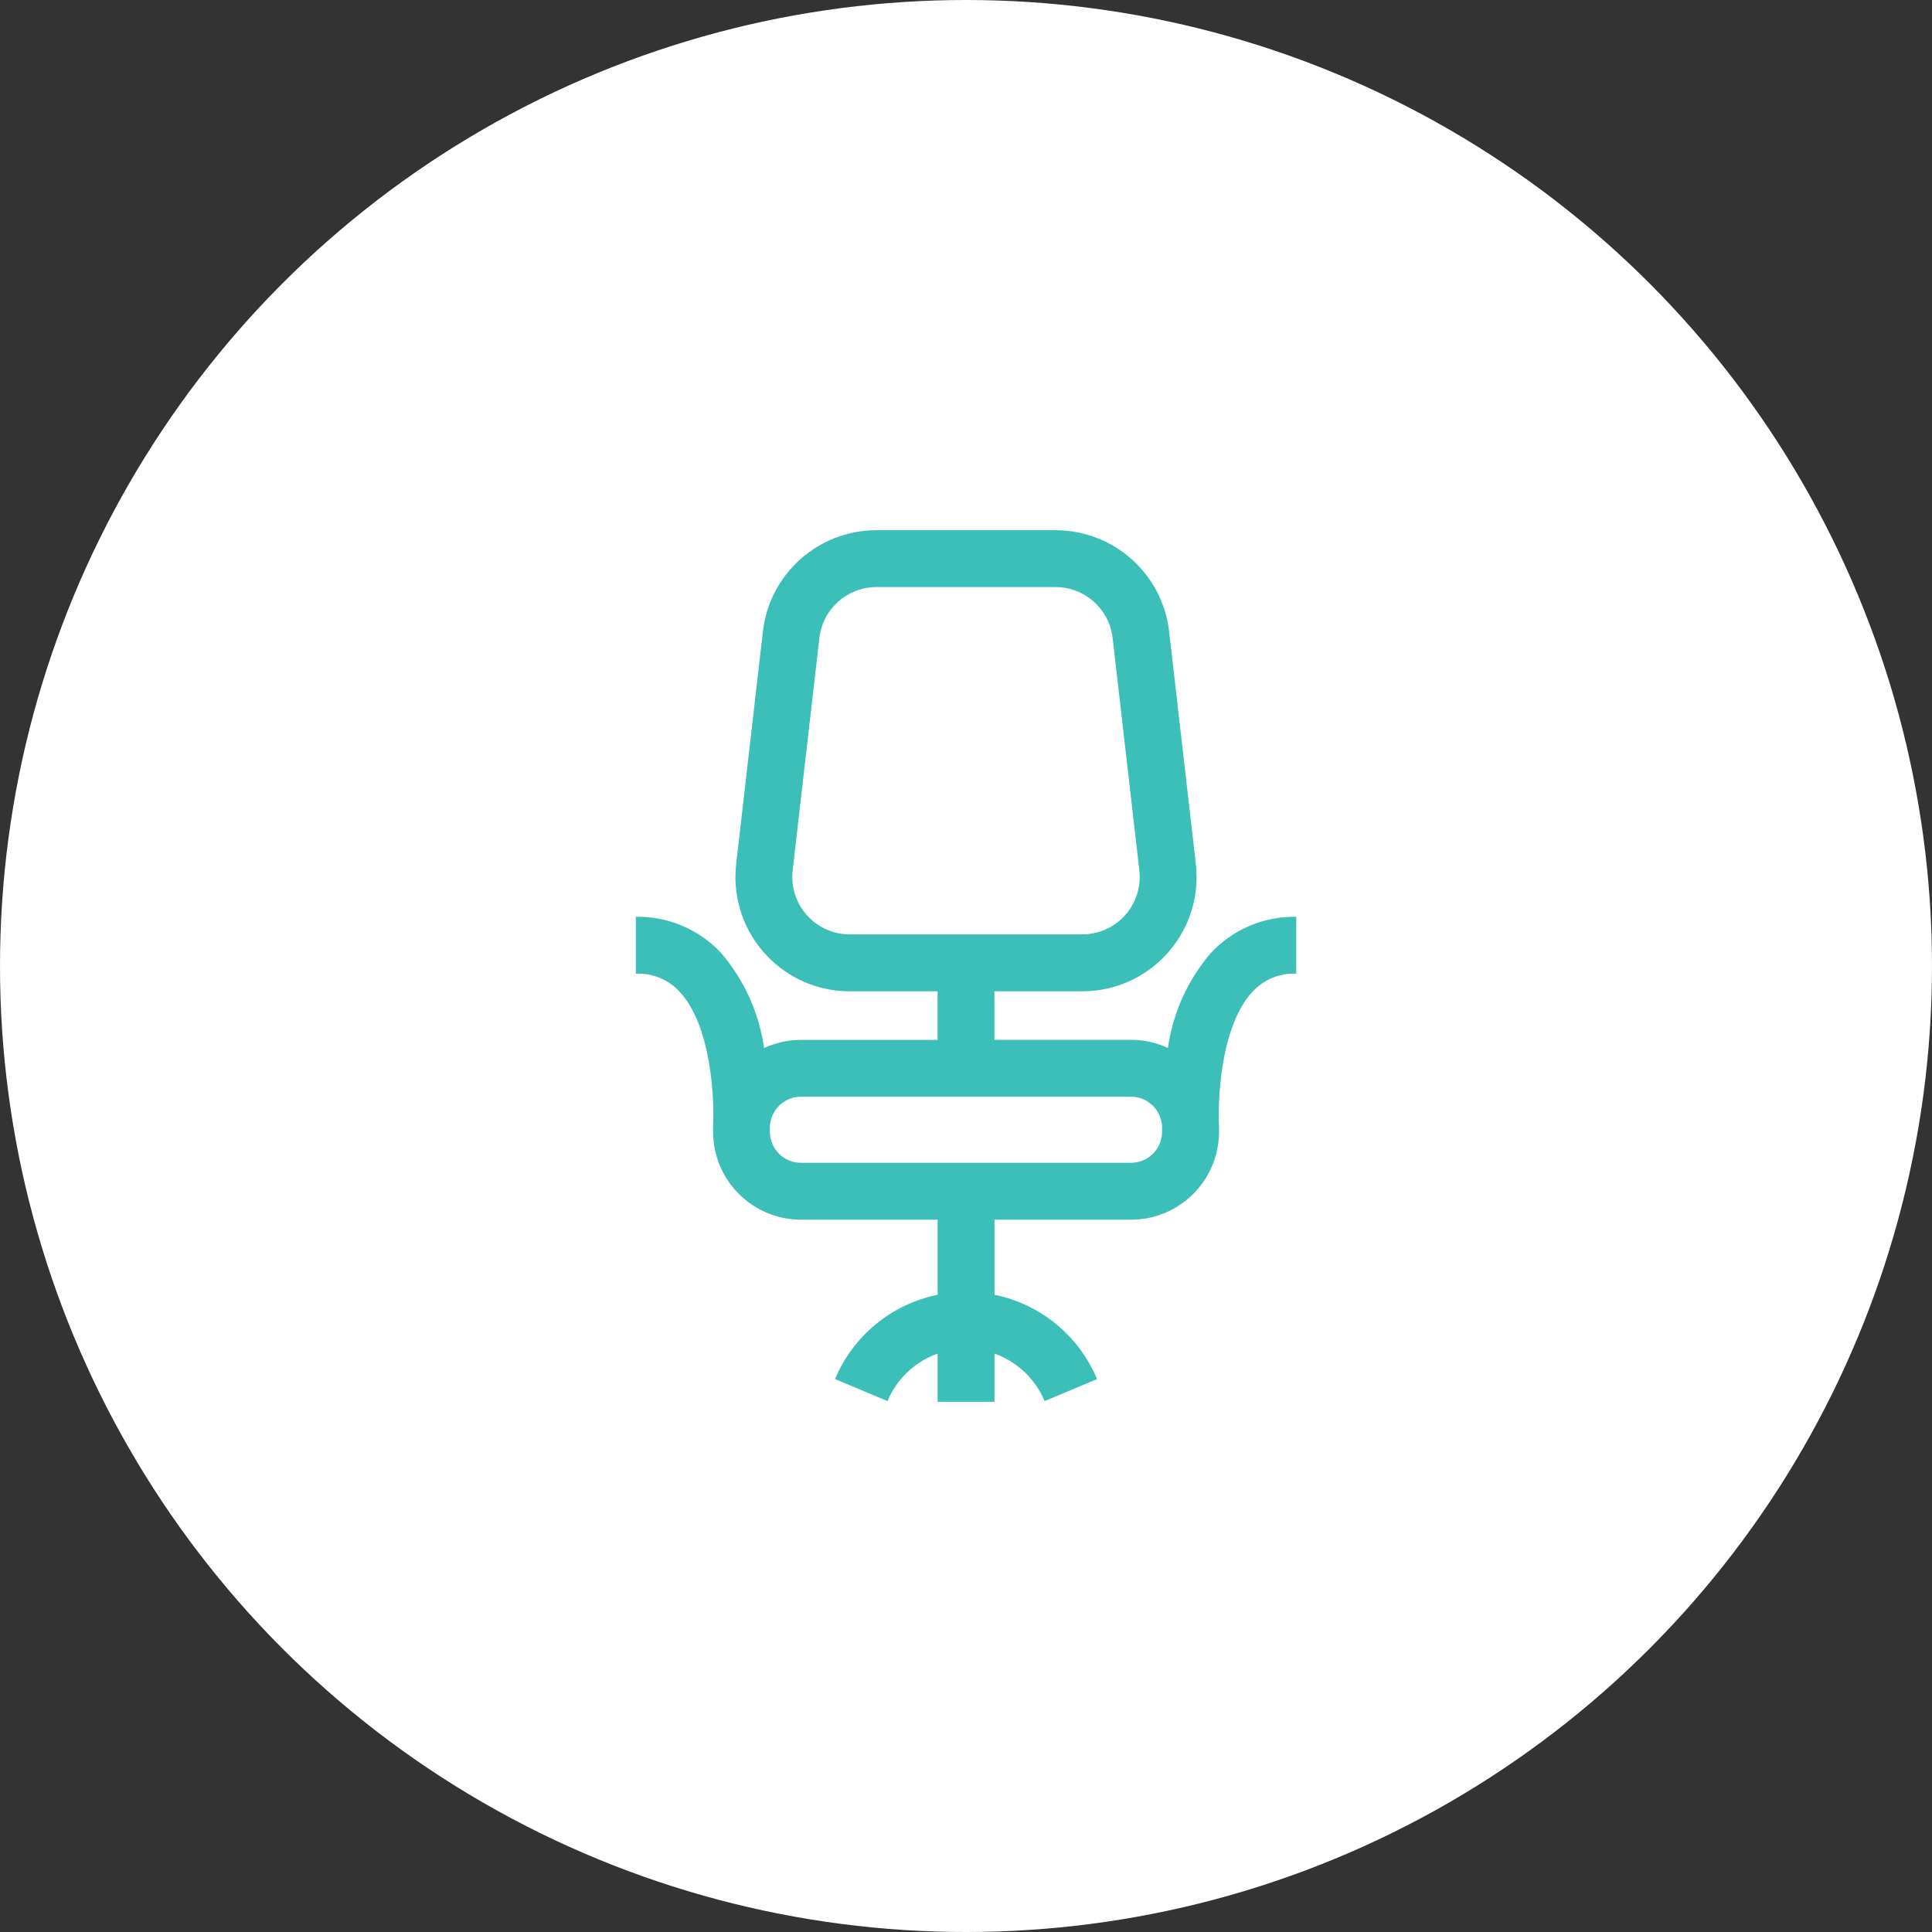 <?xml version="1.0" encoding="UTF-8"?> <svg xmlns="http://www.w3.org/2000/svg" id="uuid-95990502-b44c-4dae-a1e3-3e2d69200741" data-name="Vrstva 1" viewBox="0 0 133 133"><rect x="0" y="0" width="133" height="133" fill="#333333" stroke="none"/><defs><style> .uuid-7392a7c8-1184-4780-bb15-bdc35987ee74 { fill: #fff; } .uuid-f4831c87-429c-4b91-bcab-308e8918f6e6 { fill: #3dbfb9; } </style></defs><circle class="uuid-7392a7c8-1184-4780-bb15-bdc35987ee74" cx="66.5" cy="66.5" r="66.5"></circle><g id="uuid-3621d1b4-82a5-4e94-9812-eda8abb10868" data-name="uuid-a308652e-d866-48a2-8a51-6f927916569c" transform="translate(-62.042)"><g id="uuid-dac05ecd-f868-4517-b025-bb532f82b621" data-name="uuid-22721d36-8215-425d-a8f0-72a6c3ecb453" transform="translate(62.042)"><path id="uuid-e7df7f61-7395-4314-9601-b956bb804cb3" data-name="uuid-3f0a42e0-f95a-4abf-b00c-ce3c6ba9fee2" class="uuid-f4831c87-429c-4b91-bcab-308e8918f6e6" d="M83.36,65.595c-1.59,1.856-2.617,4.127-2.96,6.546-.795-.37-1.662-.561-2.538-.56h-9.406v-3.339h6.048c4.346,0,7.87-3.523,7.87-7.87,0-.3-.017-.599-.051-.897l-1.839-15.998c-.453-3.975-3.817-6.978-7.818-6.977h-12.329c-4-.001-7.364,2.999-7.819,6.973l-1.839,15.998c-.498,4.318,2.598,8.222,6.916,8.72,.301,.035,.604,.052,.906,.052h6.043v3.344h-9.406c-.877-.001-1.743,.191-2.538,.56-.344-2.419-1.371-4.69-2.96-6.546-1.515-1.624-3.647-2.528-5.867-2.487v3.915c1.136-.051,2.236,.403,3.007,1.239,2.226,2.37,2.419,7.575,2.301,9.38h.009v.267c.004,3.34,2.71,6.047,6.05,6.05h9.406v5.167c-3.17,.647-5.814,2.821-7.06,5.806l3.61,1.515c.637-1.528,1.89-2.715,3.45-3.269v3.317h3.915v-3.317c1.56,.554,2.813,1.742,3.45,3.269l3.61-1.515c-1.246-2.985-3.89-5.16-7.06-5.806v-5.167h9.406c3.34-.004,6.047-2.71,6.05-6.05v-.267h.009c-.114-1.806,.076-7.01,2.301-9.38,.77-.836,1.871-1.29,3.007-1.239v-3.915c-2.221-.043-4.355,.859-5.871,2.482h0Zm-24.86-1.272c-2.184,.001-3.956-1.768-3.958-3.953-0-.151,.008-.302,.026-.451l1.839-16c.228-1.997,1.919-3.505,3.929-3.505h12.329c2.01-0,3.701,1.508,3.929,3.505l1.839,15.998c.249,2.17-1.308,4.131-3.478,4.38-.15,.017-.3,.026-.451,.026h-16.004Zm21.498,13.59c-.002,1.179-.957,2.134-2.136,2.135h-22.726c-1.179-.001-2.135-.957-2.136-2.136v-.284c.005-1.176,.959-2.128,2.136-2.129h22.726c1.176,.001,2.131,.953,2.136,2.129v.285h-0Z"></path></g></g></svg> 